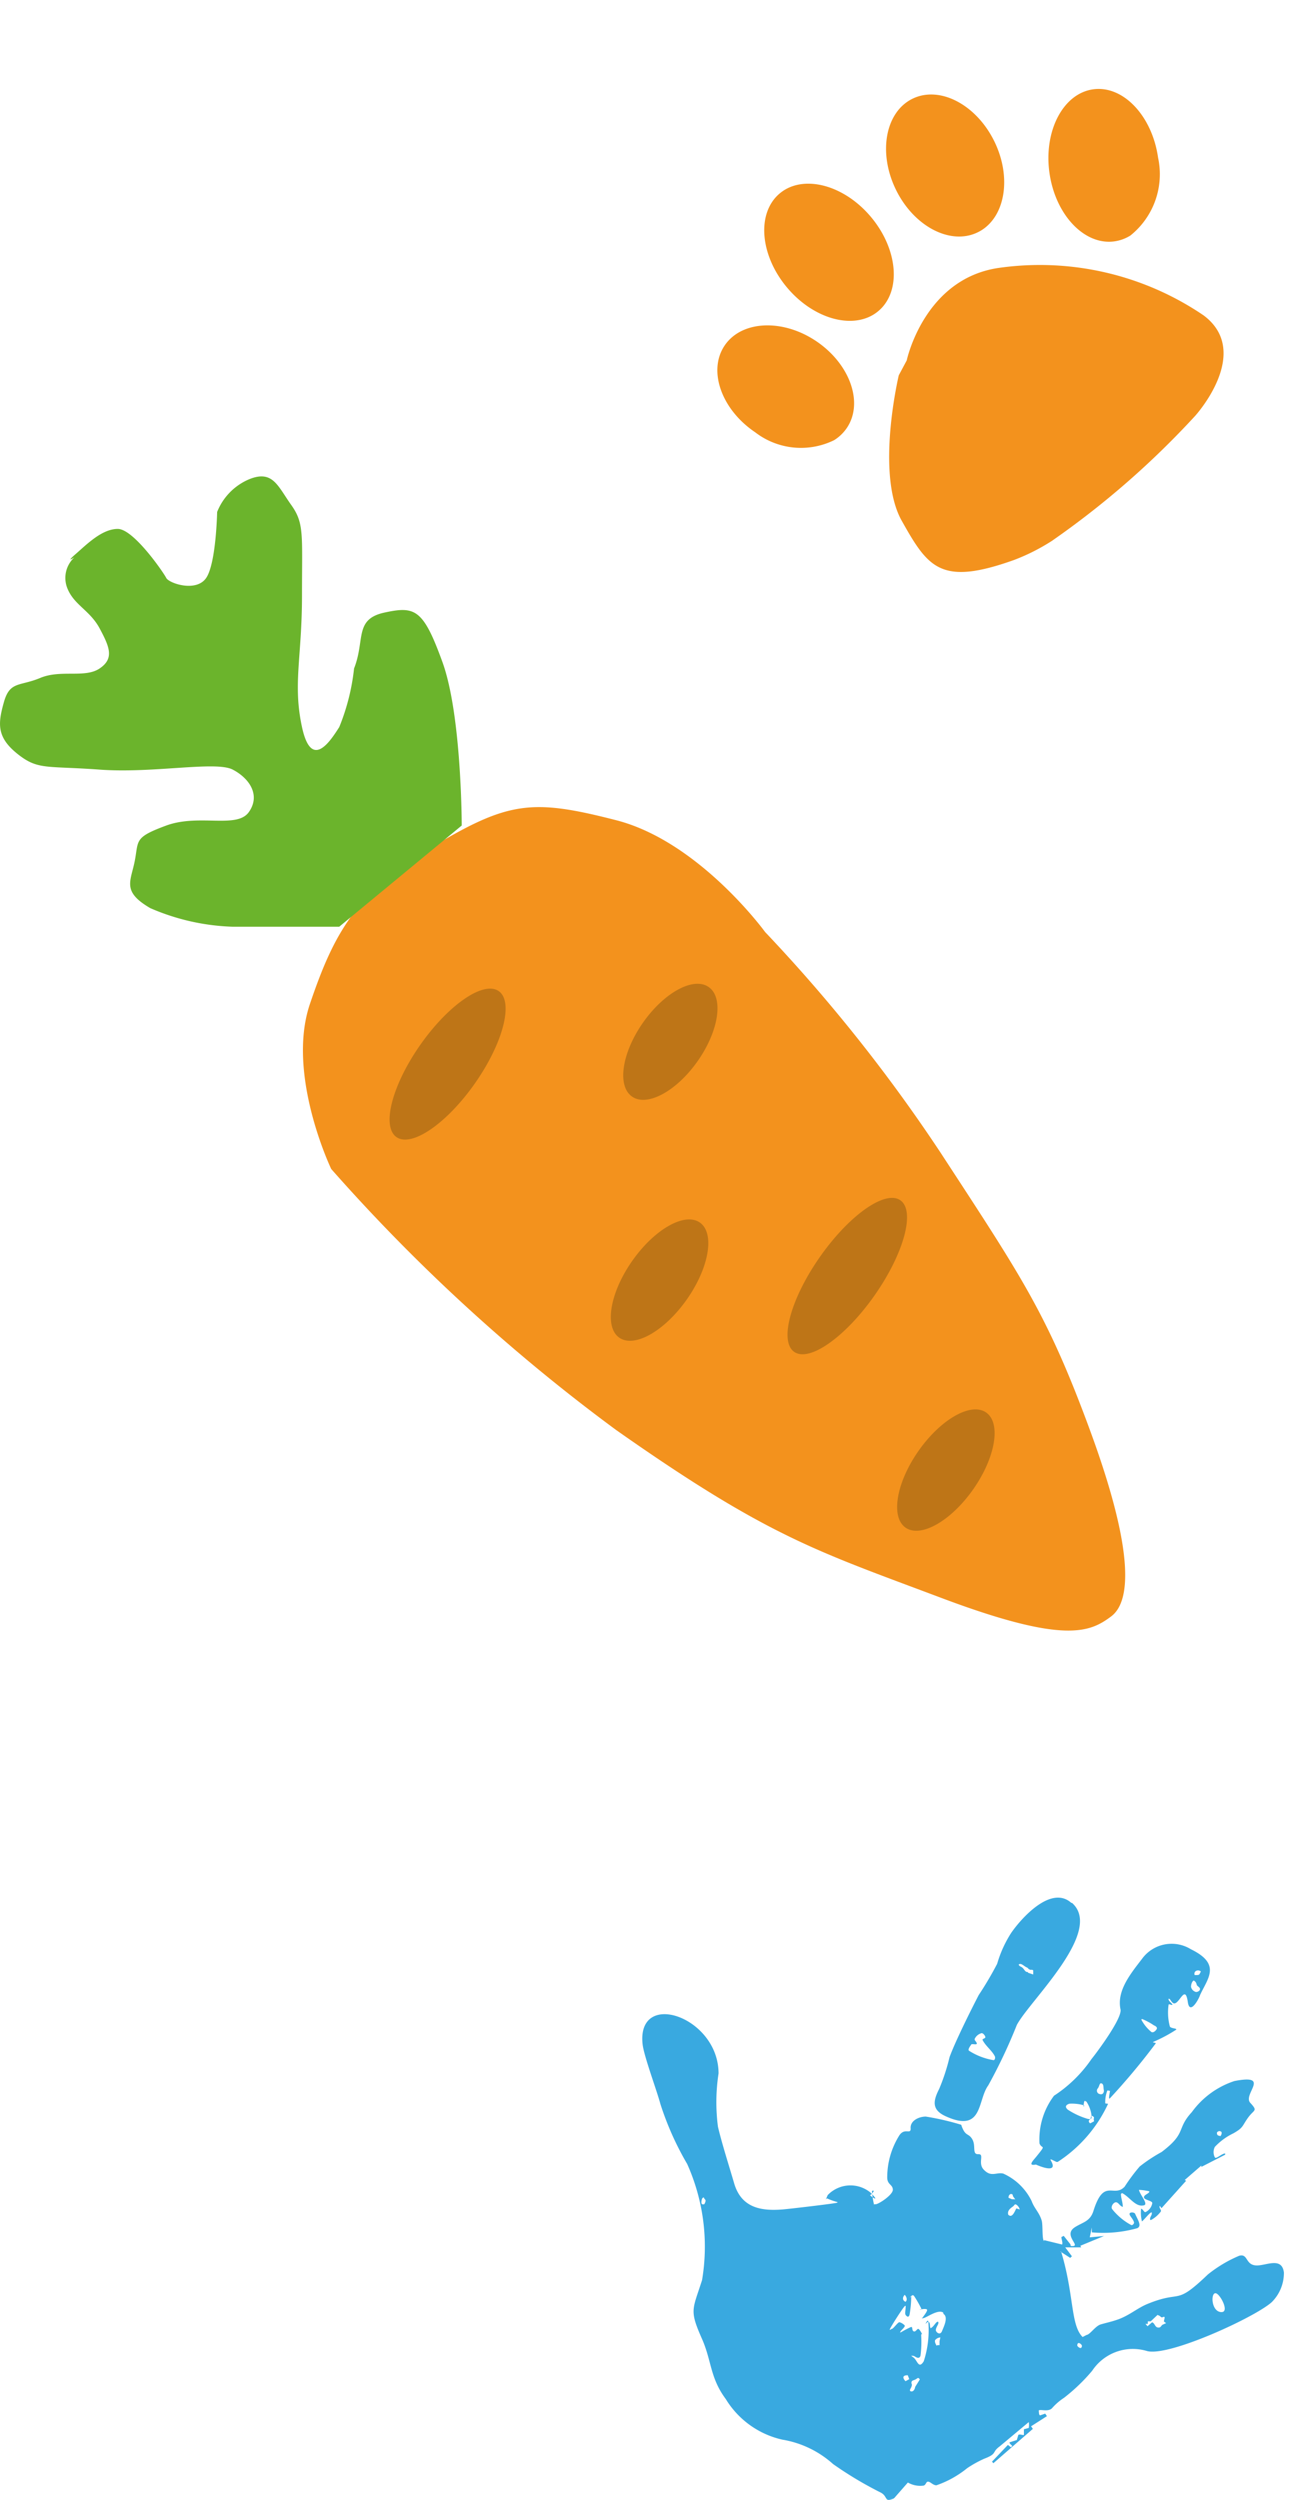 <svg xmlns="http://www.w3.org/2000/svg" width="76.129" height="145.454" viewBox="0 0 76.129 145.454">
  <g id="FreddieL" transform="translate(-4032.823 1556.416)">
    <g id="SophieL" transform="translate(4070.208 -1552)">
      <g id="Group_63" data-name="Group 63">
        <path id="Path_445" data-name="Path 445" d="M509.268,22.181l-.391-.491-.136.071c0,.113.093.327.042.433l-1.052-.256V22c-.128-.121-.057-.938-.136-1.2-.136-.469-.433-.71-.583-1.13a3.368,3.368,0,0,0-1.656-1.605c-.409-.093-.71.241-1.152-.248-.334-.384.078-.9-.3-.88s-.121-.476-.348-.867-.409-.128-.646-.845a15.491,15.491,0,0,0-2.061-.476c-.391,0-.931.234-.88.71,0,.341-.348-.071-.654.376a4.59,4.59,0,0,0-.71,2.453c0,.433.312.4.327.71s-.874.88-1.015.853-.05.136-.086,0a5.863,5.863,0,0,1-.113-.71c0-.136.128-.086.093-.035s-.128.192-.2.206.71.545,0-.157a1.836,1.836,0,0,0-2.472.164c-.221.533-.106.128,0,.206a3.384,3.384,0,0,0,.545.192c.093.042.042,0,0,.042s-2.726.356-3.135.391c-1.272.106-2.408-.078-2.842-1.477-.305-1.052-.71-2.3-.954-3.332a11,11,0,0,1,.035-3.1c0-3.31-4.782-4.924-4.42-1.691.086.71.8,2.6,1.037,3.474a17.338,17.338,0,0,0,1.556,3.482,11.757,11.757,0,0,1,.867,6.757c-.555,1.747-.754,1.727,0,3.432.568,1.293.455,2.245,1.386,3.5a5.19,5.19,0,0,0,3.283,2.352,5.847,5.847,0,0,1,2.956,1.421,21.561,21.561,0,0,0,2.726,1.635c.511.234.2.626.818.363l.81-.924a1.421,1.421,0,0,0,.867.185c.2,0,.17-.256.32-.234s.263.2.469.213a5.9,5.9,0,0,0,1.791-.995,6.5,6.5,0,0,1,1-.555c.781-.3.42-.369.889-.71l1.7-1.421a1.139,1.139,0,0,1,0,.341l-.283.078v.334h-.042c-.071,0-.221-.064-.285,0l-.086.292-.427.136c0,.078.113.149.163.206l-.078.078-.177-.136-.924.973.078.093,2.3-2-.106-.149.924-.59-.1-.149-.305.106c-.071-.078-.05-.1-.071-.285h0c.071-.093.526.093.761-.121a3.392,3.392,0,0,1,.71-.619,10.679,10.679,0,0,0,1.636-1.57,2.841,2.841,0,0,1,3.19-1.152c1.258.348,6.269-1.954,7.262-2.842a2.4,2.4,0,0,0,.71-1.727c-.106-.838-.867-.484-1.422-.42-.867.106-.611-.71-1.179-.555a7.658,7.658,0,0,0-1.826,1.09c-1.954,1.869-1.464.874-3.509,1.712-.626.256-1.1.71-1.82.938-.312.106-.6.164-.909.256s-.619.59-.818.611l-.234.121c-.71-.71-.483-2.437-1.251-4.973h-.045l.575.369.1-.093-.391-.519h.931l-.05-.093,1.378-.568-.831.078.121-.575v.285a7.417,7.417,0,0,0,2.643-.241c.3-.136,0-.533-.121-.838-.049-.1-.312-.113-.327,0s.234.32.263.511c0,.078-.113.185-.177.136a3.556,3.556,0,0,1-1.1-.924c-.086-.121.049-.356.192-.391s.234.17.356.234.071,0,.071,0c0-.241-.1-.469-.106-.71,0,0,.049-.078.078-.057.433.221.767.818,1.243.71.312-.049-.206-.6-.273-.9h.049a3.543,3.543,0,0,1,.545.078.049.049,0,0,1,0,.057c-.086.113-.327.17-.3.312s.483.177.483.32a.711.711,0,0,1-.384.519c-.078.042-.136-.121-.221-.17s-.049,0-.049,0a2.178,2.178,0,0,0,.049.71c0,.057.42-.455.511-.5s.064,0,.064.071-.1.185-.1.285.049.071.078.057a1.743,1.743,0,0,0,.545-.476c.057-.086-.093-.2-.071-.3s.093.128.128.086L516,18.486l-.078-.049.966-.838v.078l1.386-.71v-.072c-.2,0-.526.348-.6.228a.664.664,0,0,1,0-.611,3.632,3.632,0,0,1,1.079-.789c.6-.341.491-.409.853-.909s.582-.369.128-.867,1.243-1.685-.924-1.265a4.98,4.98,0,0,0-2.479,1.811c-.917.995-.273,1.194-1.756,2.317a9.065,9.065,0,0,0-1.278.845,10.811,10.811,0,0,0-.874,1.172c-.639.681-1.207-.545-1.819,1.422-.192.6-.6.639-1.066.931-.774.484.476,1.172-.248,1.1Zm5.073,4.106-.4.376h-.17v.149h-.136l.121.136.263-.228c.177.049.157.32.391.305.113,0,.136-.1.206-.157l.221-.1-.128-.093c0-.1.113-.334-.042-.263s-.113-.057-.305-.106Zm-3.224-13.45c-.164-.1-.15.128-.248.263a.2.2,0,0,0,.113.341c.177.057.256-.113.228-.241S511.209,12.908,511.117,12.837Zm-6.992-2.948a.616.616,0,0,0-.427.334c-.042.086.113.17.121.273s-.285,0-.32.057-.234.3-.128.369a3.816,3.816,0,0,0,1.422.545c.086,0,.113-.164.071-.234-.177-.341-.526-.582-.71-.938-.035-.071.177-.093.164-.17s-.128-.248-.234-.228Zm-16.164,9.948c.035-.049.093-.177.064-.234a1.245,1.245,0,0,0-.086-.106c0-.035,0-.078-.093,0a.527.527,0,0,0-.057.241c0,.128.071.128.17.113Zm22.474-4.7.206-.113c0-.121-.036,0,0-.228-.185-.221-.192.049-.192.049-.057.121-.192.121-.05.292ZM506.25,5.9c.057.121.121.106.213.177s.136.185.213.234.071,0,.113.042-.071,0,.312.128V6.236c-.128-.064-.1,0-.206-.042s-.057-.078-.192-.136-.32-.273-.44-.157Zm7.894,3.553a3.648,3.648,0,0,0-.71-.384s-.05.035-.035.049a2.358,2.358,0,0,0,.582.71c.1.064.248-.064.305-.164s-.049-.164-.113-.206Zm-8.484,10.025c.3.1.064.071.4.086a1.49,1.49,0,0,1-.128-.17c-.042-.093,0-.106-.086-.136s-.2.084-.177.219ZM516.5,6.516c.305,0,.241,0,.362-.206a.249.249,0,0,0-.273-.042.185.185,0,0,0-.087.247ZM499.919,30.707c.17.113.292-.064.312-.228l.272-.433c-.1-.157-.128-.064-.256,0s-.206.049-.228.157.057.1,0,.256-.113.157-.078.248Zm17.875-15.014c0,.164.086.164.213.192.049-.106.071-.106.057-.234a.164.164,0,0,0-.273.042ZM501.862,26.152c-.305-.2-.931.273-1.13.32s-.078,0-.057-.042.327-.409.234-.462-.312,0-.391,0,.121.071.057-.071a6.283,6.283,0,0,0-.409-.71c-.106-.128-.2.071-.228.093s.071-.17.064,0a6.268,6.268,0,0,1-.1,1.009c-.064.192-.177.071-.228,0s0-.305,0-.391.042-.241-.113-.042-.639.954-.76,1.179,0,.086.086.064.356-.409.433-.384a.658.658,0,0,1,.3.185c.057.071-.221.3-.241.348s-.064.086.042.042a5.652,5.652,0,0,1,.555-.292c.136-.042.042.17.157.241s.192-.128.272-.136.248.327.263.376-.064-.206-.086,0a6.206,6.206,0,0,1-.042,1.194c-.1.256-.334,0-.409,0s-.221-.057,0,.093.3.71.6.221a5.852,5.852,0,0,0,.273-2.181c.014-.4-.177,0-.163,0s.121-.157.192-.1.049.248.078.312,0,.064.093,0,.206-.248.273-.3.113-.049.106.049-.2.334-.136.462.256.234.348,0,.384-.8.086-.995Zm3.794-5.685c.221.2.356-.17.462-.376l.2.064a.51.51,0,0,0-.164-.256c-.136-.1-.128,0-.228.078s-.362.228-.273.491Zm-4.135,7.582h.128v-.228l.049-.221a.421.421,0,0,0-.305.157c-.042.1.042.256.093.327ZM516.445,6.833c-.113.049-.164.273-.157.376a.393.393,0,0,0,.292.292c.136,0,.32-.136.177-.273s-.106-.064-.149-.185a.307.307,0,0,0-.163-.21Zm1.3,18.2c-.32-.093-.3,1.017.263,1.09s0-1.011-.263-1.089Zm-8.079,3.034c0,.049.106.136.177.149s.106-.093.086-.157-.248-.263-.263,0Zm-10,2.082.221-.121L499.8,29.8C499.329,29.8,499.656,30.139,499.67,30.146Zm0-4.619c.136-.106.057-.305-.042-.409C499.492,25.25,499.471,25.44,499.67,25.527Zm10.494-11.659c-.121-.149-.106.221-.136.263s.121,0,0-.049A2.533,2.533,0,0,0,509.21,14c-.184.057-.3.17-.093.348a4.328,4.328,0,0,0,1.152.533c.263.057.234-.049.221-.241a1.871,1.871,0,0,0-.3-.774Zm-.838-11.553c-1.172-1.059-2.906.88-3.5,1.74a6.79,6.79,0,0,0-.818,1.8,20.01,20.01,0,0,1-1.073,1.819c-.469.9-1.371,2.715-1.7,3.617a11.535,11.535,0,0,1-.6,1.84c-.363.71-.447,1.227.383,1.6,2.181.988,1.833-.938,2.472-1.8a30.893,30.893,0,0,0,1.663-3.518c.754-1.421,5.081-5.442,3.211-7.1Zm-1.179,14.921.312.149h.071a8.072,8.072,0,0,0,2.927-3.368c0-.049-.157,0-.157-.057a1.819,1.819,0,0,1,.113-.71c0-.049.136,0,.157,0s-.121.545,0,.433a38.916,38.916,0,0,0,2.671-3.2c0-.042-.206-.042-.157-.078a8.882,8.882,0,0,0,1.336-.71c.1-.093-.327-.064-.363-.2a3.134,3.134,0,0,1-.071-1.258c0-.071.221.057.221,0s-.164-.164-.213-.273.036-.071.064-.049.136.248.256.248c.32,0,.639-1.13.789-.086.113.789.632-.149.71-.391.433-.966,1.272-1.8-.533-2.678a2.132,2.132,0,0,0-2.842.561c-.646.845-1.485,1.847-1.251,2.941.106.5-1.307,2.416-1.691,2.892a7.82,7.82,0,0,1-2.181,2.132,4.225,4.225,0,0,0-.845,2.771c.136.369.44,0-.206.8-.221.263-.462.519,0,.433,0,0,1.422.654.838-.285Z" transform="translate(-484.351 103.992)" fill="#39a9e0" fill-rule="evenodd"/>
      </g>
    </g>
    <g id="Group_117" data-name="Group 117" transform="matrix(0.848, -0.53, 0.53, 0.848, 4070.208, -1540.858)">
      <path id="Union_1" data-name="Union 1" d="M9.33,25.906c-4.429-.968-4.488-2.258-4.341-5.4S9.33,13.235,9.33,13.235l.851-.489s3.351-3.476,7.361-1.74a16.952,16.952,0,0,1,8.682,8.682c1.29,3.344-3.519,4.693-3.519,4.693a50.318,50.318,0,0,1-10.915,1.748A11.749,11.749,0,0,1,9.33,25.906ZM.482,11.611c-.963-2.164-.439-4.5,1.17-5.216s3.7.457,4.66,2.621.439,4.5-1.17,5.216a2.458,2.458,0,0,1-1.006.21A4.369,4.369,0,0,1,.482,11.611Zm23.624,1.67c-1.609-.717-2.1-3.125-1.1-5.379s3.122-3.5,4.732-2.783,2.1,3.125,1.1,5.379a4.572,4.572,0,0,1-3.763,2.986A2.367,2.367,0,0,1,24.107,13.281ZM6.521,5.458C6.177,3.014,7.314.836,9.059.59S12.5,2.127,12.84,4.569,12.047,9.192,10.3,9.437a2.316,2.316,0,0,1-.323.023C8.353,9.459,6.843,7.75,6.521,5.458ZM17.634,8.616c-1.753-.185-2.972-2.259-2.721-4.635S16.785-.171,18.538.013s2.97,2.259,2.721,4.635c-.238,2.263-1.722,3.982-3.376,3.982A2.386,2.386,0,0,1,17.634,8.616Z" transform="translate(0 0)" fill="#f3921d"/>
    </g>
    <g id="Group_125" data-name="Group 125" transform="translate(4032.823 -1528.699)">
      <path id="Path_508" data-name="Path 508" d="M3848.3-1946.772c-4.842-1.24-6.237-1.124-10.691,1.549s-5.733,5.036-7.127,9.142,1.239,9.606,1.239,9.606a105.756,105.756,0,0,0,16.58,15.185c8.87,6.237,11.7,7.05,18.9,9.761s8.677,2.014,9.917,1.085,1.24-4.106-1.24-10.846-3.951-8.87-8.677-16.114a94.19,94.19,0,0,0-10.226-12.86S3853.146-1945.532,3848.3-1946.772Z" transform="translate(-3812.443 1966.779)" fill="#f3921d"/>
      <ellipse id="Ellipse_18" data-name="Ellipse 18" cx="1.945" cy="3.89" rx="1.945" ry="3.89" transform="matrix(-0.819, -0.574, 0.574, -0.819, 38.377, 37.205)" fill="#be7517"/>
      <ellipse id="Ellipse_19" data-name="Ellipse 19" cx="1.945" cy="5.186" rx="1.945" ry="5.186" transform="matrix(-0.819, -0.574, 0.574, -0.819, 24.668, 39.564)" fill="#be7517"/>
      <ellipse id="Ellipse_20" data-name="Ellipse 20" cx="1.945" cy="4.089" rx="1.945" ry="4.089" transform="matrix(-0.819, -0.574, 0.574, -0.819, 37.634, 51.234)" fill="#be7517"/>
      <ellipse id="Ellipse_21" data-name="Ellipse 21" cx="1.945" cy="5.385" rx="1.945" ry="5.385" transform="matrix(-0.819, -0.574, 0.574, -0.819, 47.816, 52.061)" fill="#be7517"/>
      <ellipse id="Ellipse_22" data-name="Ellipse 22" cx="1.945" cy="4.089" rx="1.945" ry="4.089" transform="matrix(-0.819, -0.574, 0.574, -0.819, 54.298, 62.288)" fill="#be7517"/>
      <path id="Path_509" data-name="Path 509" d="M3886.739-1942.059s0-6.406-1.119-9.5-1.593-3.278-3.375-2.891-1.115,1.588-1.773,3.254a12.563,12.563,0,0,1-.861,3.409c-.542.852-1.626,2.518-2.169,0s0-4.049,0-7.651.137-4.205-.638-5.29-1.066-2.05-2.46-1.469a3.451,3.451,0,0,0-1.841,1.893s-.057,2.988-.638,3.84-2.169.31-2.324,0-1.9-2.853-2.821-2.853-1.807.9-2.447,1.458-.081.2-.081.2a1.623,1.623,0,0,0-.434,1.724c.369,1.034,1.329,1.327,1.909,2.412s.852,1.743,0,2.324-2.26.05-3.46.553-1.768.171-2.116,1.411-.428,2.026.773,2.994,1.666.7,4.8.93,6.755-.519,7.748,0,1.627,1.506.93,2.479-2.905.077-4.8.775-1.6.86-1.834,2.061-.762,1.774.9,2.743a13.027,13.027,0,0,0,4.8,1.084h6.2Z" transform="translate(-3859.865 1962.376)" fill="#6bb42c"/>
    </g>
  </g>
</svg>
